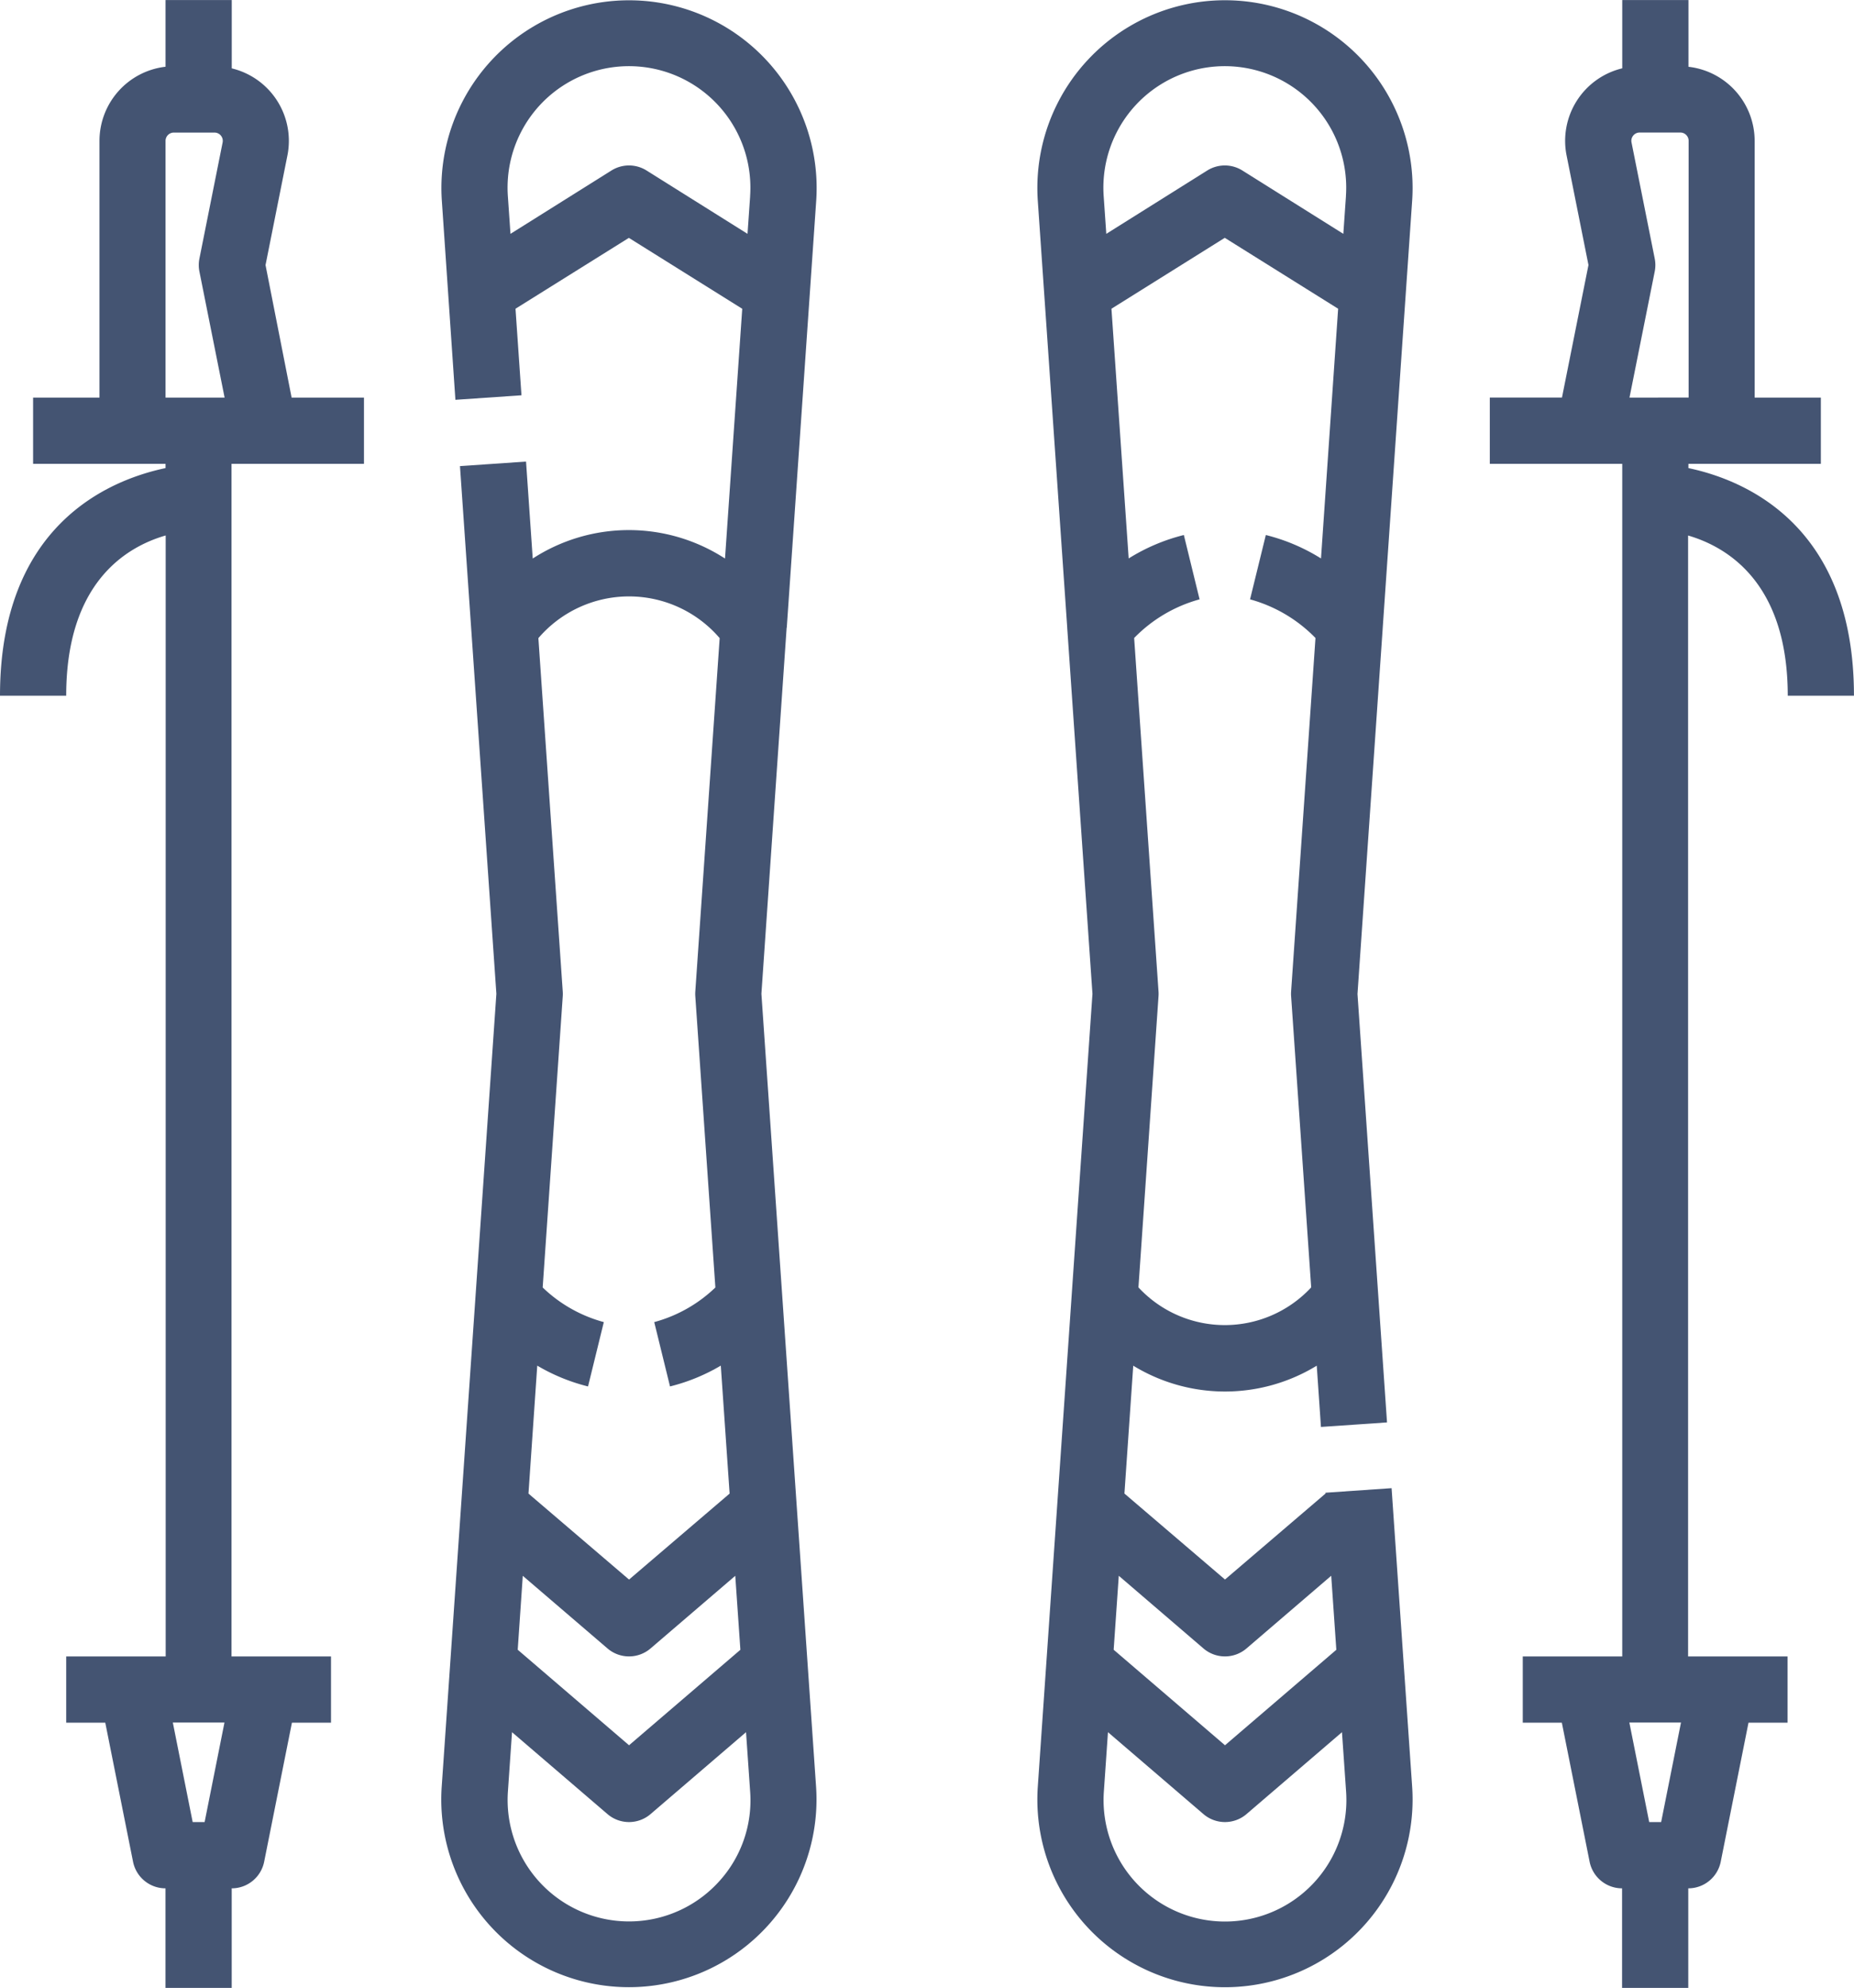 <svg xmlns="http://www.w3.org/2000/svg" width="41" height="43.93" viewBox="0 0 41 43.93">
  <g id="ski" transform="translate(-32 -15.991)">
    <g id="Group_6110" data-name="Group 6110" transform="translate(32 15.991)">
      <rect id="Rectangle_252" data-name="Rectangle 252" width="2" transform="translate(13 7.913)" fill="#445472"/>
      <path id="Path_7888" data-name="Path 7888" d="M146.3,29.861l.651-9.434a4.149,4.149,0,1,0-8.279,0l.3,4.4,1.461-.1-.132-1.913,2.507-1.566,2.507,1.567-.381,5.52a3.908,3.908,0,0,0-4.252,0l-.148-2.143-1.461.1.247,3.574h0l.558,8.088-.464,6.725v0l-.745,10.8a4.149,4.149,0,1,0,8.279,0l-.745-10.8v0l-.464-6.725.558-8.088Zm-5.518,16.311a4.191,4.191,0,0,0,1.123.46l.349-1.422a3.126,3.126,0,0,1-1.352-.765l.444-6.438a.744.744,0,0,0,0-.1l-.539-7.813a2.64,2.64,0,0,1,4.009,0l-.539,7.813a.734.734,0,0,0,0,.1l.444,6.438a3.126,3.126,0,0,1-1.352.765l.349,1.422a4.191,4.191,0,0,0,1.123-.46L145.036,49,142.812,50.9,140.588,49Zm-.32,4.645,1.873,1.605a.732.732,0,0,0,.953,0l1.873-1.605.113,1.635-2.462,2.11-2.462-2.111Zm4.312,6.786a2.685,2.685,0,0,1-4.641-2.017l.091-1.313,2.111,1.81a.732.732,0,0,0,.953,0l2.111-1.81.091,1.313a2.658,2.658,0,0,1-.716,2.017Zm.716-37.278-.058.834-2.233-1.4a.732.732,0,0,0-.776,0l-2.233,1.4-.058-.834a2.685,2.685,0,1,1,5.357,0Z" transform="translate(-128.901 -15.991)" fill="#445472"/>
      <path id="Path_7889" data-name="Path 7889" d="M37.872,21.857l.484-2.422a1.648,1.648,0,0,0-1.231-1.925V16H35.661v1.474A1.65,1.65,0,0,0,34.2,19.112v5.674H32.732V26.25h2.929v.094C34.411,26.607,32,27.6,32,31.375h1.464c0-2.492,1.319-3.288,2.2-3.542V52.607h-2.2v1.464h.864l.614,3.072a.732.732,0,0,0,.718.589v2.2h1.464v-2.2a.732.732,0,0,0,.718-.589l.614-3.072h.864V52.607h-2.2V26.25h2.929V24.786h-1.6ZM36.525,56.268h-.264l-.439-2.2h1.142Zm-.864-31.482V19.112a.183.183,0,0,1,.183-.183h.9a.183.183,0,0,1,.179.219l-.513,2.566a.733.733,0,0,0,0,.287l.557,2.785Z" transform="translate(-32 -15.999)" fill="#445472"/>
      <rect id="Rectangle_253" data-name="Rectangle 253" width="2" transform="translate(26 7.913)" fill="#445472"/>
      <path id="Path_7890" data-name="Path 7890" d="M290.3,29.868l.651-9.441a4.149,4.149,0,1,0-8.279,0l.651,9.434v.007l.558,8.088-.464,6.725v0l-.745,10.8a4.149,4.149,0,1,0,8.279,0l-.455-6.6-1.451.1h-.01V49L286.812,50.9,284.588,49l.195-2.826a3.89,3.89,0,0,0,4.058,0l.093,1.354,1.461-.1-.653-9.468.558-8.088Zm-.81,25.719a2.685,2.685,0,1,1-5.357,0l.091-1.313,2.111,1.81a.732.732,0,0,0,.953,0l2.111-1.81Zm-3.155-3.164a.732.732,0,0,0,.953,0l1.873-1.606.113,1.636-2.462,2.11-2.462-2.111.113-1.635Zm2.6-24.089a4.222,4.222,0,0,0-1.22-.518l-.349,1.422a3.2,3.2,0,0,1,1.447.854l-.539,7.814a.749.749,0,0,0,0,.1l.444,6.438a2.606,2.606,0,0,1-3.82,0l.444-6.438a.739.739,0,0,0,0-.1l-.539-7.814a3.194,3.194,0,0,1,1.447-.854l-.348-1.422a4.226,4.226,0,0,0-1.22.518l-.381-5.519,2.506-1.567,2.507,1.567Zm.552-8.008-.058.834-2.233-1.4a.732.732,0,0,0-.776,0l-2.233,1.4-.058-.834a2.685,2.685,0,1,1,5.357,0Z" transform="translate(-259.722 -15.992)" fill="#445472"/>
      <path id="Path_7891" data-name="Path 7891" d="M398.589,31.375h1.464c0-3.772-2.411-4.768-3.661-5.031V26.25h2.929V24.786h-1.464V19.112a1.65,1.65,0,0,0-1.464-1.637V16h-1.464v1.509a1.648,1.648,0,0,0-1.231,1.925l.484,2.422-.586,2.929H392V26.25h2.929V52.607h-2.2v1.464h.864l.614,3.072a.732.732,0,0,0,.718.589v2.2h1.464v-2.2a.732.732,0,0,0,.718-.589l.614-3.072h.864V52.607h-2.2V27.834C397.262,28.09,398.589,28.887,398.589,31.375Zm-2.8,24.893h-.264l-.439-2.2h1.142Zm-.7-31.482L395.647,22a.734.734,0,0,0,0-.287l-.513-2.566a.183.183,0,0,1,.18-.219h.9a.183.183,0,0,1,.183.183v5.674Z" transform="translate(-359.054 -15.999)" fill="#445472"/>
    </g>
  </g>
</svg>
